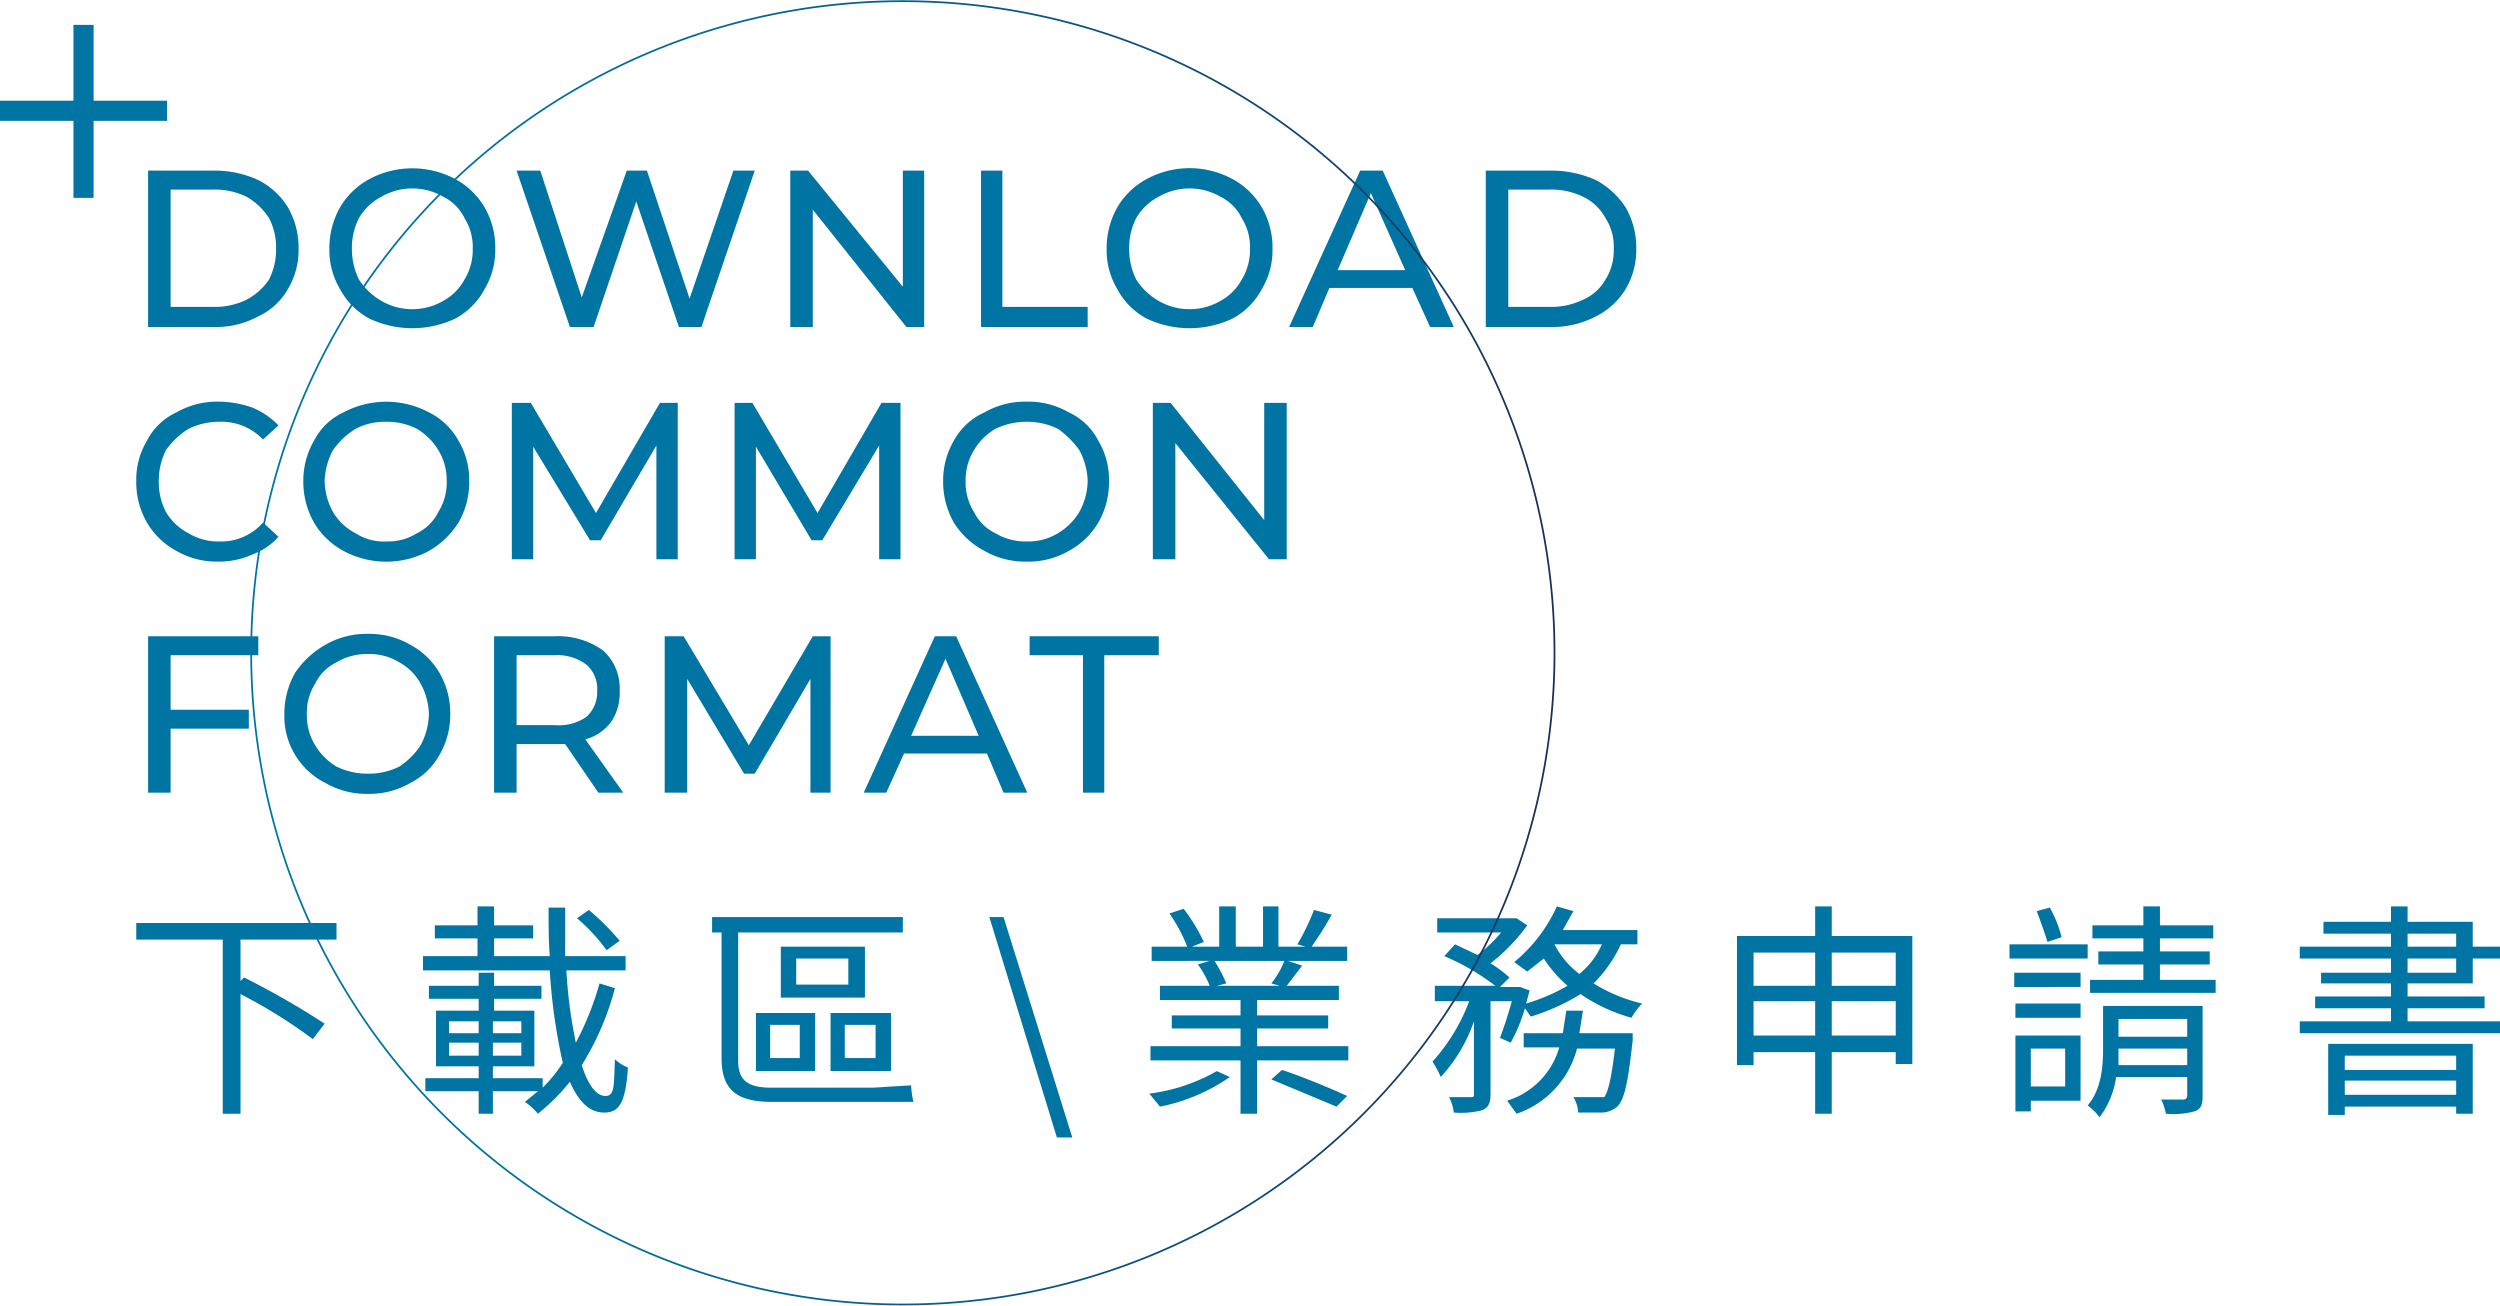 <svg xmlns="http://www.w3.org/2000/svg" xmlns:xlink="http://www.w3.org/1999/xlink" width="211" height="110.2" viewBox="0 0 211 110.2">
  <defs>
    <linearGradient id="a" data-name="未命名漸層 11" x1="21.16" y1="55.11" x2="131.38" y2="55.11" gradientUnits="userSpaceOnUse">
      <stop offset="0.02" stop-color="#0075a4"/>
      <stop offset="0.22" stop-color="#02709e"/>
      <stop offset="0.49" stop-color="#07608e"/>
      <stop offset="0.79" stop-color="#104773"/>
      <stop offset="1" stop-color="#18305b"/>
    </linearGradient>
  </defs>
  <g>
    <g>
      <g>
        <path d="M20.3,79.3v3.5l.3-.3a68.5,68.5,0,0,1,6.8,3.9l-1,1.3a43.8,43.8,0,0,0-6.1-3.8V94H18.8V79.3H11.5V77.9H28.4v1.4Z" style="fill: #0075a3"/>
        <path d="M51.9,83.4a23.7,23.7,0,0,1-2.8,6.5c.5,1.6,1.2,2.6,2,2.6s.7-.9.8-3.1a3.4,3.4,0,0,0,1.1.7c-.2,2.9-.7,3.8-2,3.8s-2.2-1-2.9-2.6A17.2,17.2,0,0,1,45.4,94a5.2,5.2,0,0,0-1.1-1l1.1-.9H41.6V94H40.4V92.1H35.9V91h4.5V90H36.8V85.3h3.6v-1H36.2V83.2h4.2V82.1h1.3v1.1h4v1.1h-4v1h3.4V90H41.6v1h4.2v.8a12,12,0,0,0,1.7-2.1,48.7,48.7,0,0,1-1.1-7.8H35.7V80.7h4.6V79.2H36.7V78.1h3.6V76.5h1.4v1.6H45v1.1H41.7v1.5h4.7c-.1-1.3-.1-2.7-.1-4.1h1.4v4.1h5.1v1.2h-5a41.4,41.4,0,0,0,.8,6.1,24.8,24.8,0,0,0,2-5Zm-14,3.8h2.5v-1H37.9Zm0,1.9h2.5V88H37.9ZM44,86.2H41.6v1H44ZM44,88H41.6v1.1H44Zm7.2-7.8a15.4,15.4,0,0,0-2.5-2.7l1-.7a21.2,21.2,0,0,1,2.6,2.6Z" style="fill: #0075a3"/>
        <path d="M73.7,91.8l3.2-.2a6.8,6.8,0,0,0,.2,1.4H65.2c-2.9,0-4.3-.9-4.3-3.7V78.7h-.8V77.4H76.2v1.3H62.3V89.5c0,1.6.7,2.3,2.8,2.3Zm-9.9-6.3h5v4.9h-5ZM65,89.3h2.5V86.5H65Zm8-5.1H65.9V79.9H73Zm-1.4-3.3H67.2v2.2h4.4Zm3.6,9.5H70.1V85.5h5.1Zm-1.3-3.9H71.3v2.8h2.6Z" style="fill: #0075a3"/>
        <path d="M83.5,77.4h1.2L90.5,96H89.2Z" style="fill: #0075a3"/>
        <path d="M103.8,90.9a15.7,15.7,0,0,1-5.9,2.5L97,92.3a15.3,15.3,0,0,0,5.7-1.9Zm10-2.6v1.2h-7.7V94h-1.4V89.5H97.1V88.3h7.6V86.8H98.9V85.7h5.8V84.4H97.9V83.2h4.2a8.1,8.1,0,0,0-1-1.8l1-.3H97.2V79.9h3a13,13,0,0,0-1.5-2.8l1.2-.4a15,15,0,0,1,1.7,2.8l-1,.4h2.3V76.5h1.4v3.4h2.3V76.5h1.3v3.4h2.3l-.7-.2a19.2,19.2,0,0,0,1.4-2.9l1.5.4a31.8,31.8,0,0,1-1.7,2.7h3v1.2h-5l1.2.4-1.3,1.7H113v1.2h-6.9v1.3h6v1.1h-6v1.5Zm-11.3-7.2a11.8,11.8,0,0,1,1,1.9l-.8.2H108l-.7-.2a7.2,7.2,0,0,0,1.1-1.9Zm5.7,9.2c1.8.6,4.2,1.6,5.5,2.2l-.9.9-5.5-2.3Z" style="fill: #0075a3"/>
        <path d="M126.6,87.6c.3-.8.7-2,1-3.1h-1.8v7.9c0,.7-.2,1.1-.7,1.3a7.2,7.2,0,0,1-2.4.2,3.8,3.8,0,0,0-.4-1.3h1.8c.2,0,.3,0,.3-.2V86.2a13.3,13.3,0,0,1-2.8,4.7,8.3,8.3,0,0,0-.7-1.3,15.8,15.8,0,0,0,3.1-5.1h-2.9V83.2h5.1a19.5,19.5,0,0,0-4.3-2.5l.9-1,1.9.9a11.9,11.9,0,0,0,2-1.9h-5.4V77.5H128l.9.6a15.7,15.7,0,0,1-3.1,3.2,11.1,11.1,0,0,1,1.6,1.2l-.8.8h1.7l.8.3-.3,1.1a16,16,0,0,0,3.5-1.5,10.7,10.7,0,0,1-2-2.3L128.9,82l-1.1-.8a13.1,13.1,0,0,0,3.6-4.7l1.4.4-.9,1.6h6.3v1.2h-1.4a11.4,11.4,0,0,1-2.3,3.3,13.6,13.6,0,0,0,4.1,1.7,5.4,5.4,0,0,0-.9,1.2,14.2,14.2,0,0,1-4.3-2,17.9,17.9,0,0,1-4.2,1.9l-.5-.7a13.3,13.3,0,0,1-1.2,2.9Zm11.2-.4v.6c-.4,3.6-.7,5-1.3,5.6a2.2,2.2,0,0,1-1.2.5h-2.1a2.8,2.8,0,0,0-.4-1.3h2.6c.3-.4.6-1.5.9-4.1h-3.2A7.9,7.9,0,0,1,128,94l-.8-1.1a6.6,6.6,0,0,0,4.4-4.5h-3V87.2h3.3l.3-1.9h1.4l-.3,1.9Zm-6.6-7.5a7.2,7.2,0,0,0,2.1,2.5,6.7,6.7,0,0,0,1.9-2.5Z" style="fill: #0075a3"/>
        <path d="M161.4,79V89.8H160v-1h-5.4V94h-1.4V88.8H148v1.1h-1.4V79h6.6V76.5h1.4V79ZM148,80.4v2.8h5.2V80.4Zm5.2,7V84.5H148v2.9Zm1.4-7v2.8H160V80.4Zm5.4,7V84.5h-5.4v2.9Z" style="fill: #0075a3"/>
        <path d="M169.6,79.7h6.6v1.2h-6.6Zm6,3.6H170V82.1h5.6Zm-5.5,1.4h5.5v1.2h-5.5Zm5.5,8.2h-4.2v.9h-1.3V87.4h5.5Zm-4.2-4.4v3.2h2.9V88.5Zm1.4-9c-.2-.7-.6-1.8-.9-2.6l1.1-.3a10,10,0,0,1,1,2.5Zm13.1,13c0,.7-.1,1.1-.7,1.3a6.9,6.9,0,0,1-2.4.2,4.2,4.2,0,0,0-.4-1.2h1.9a.3.3,0,0,0,.3-.3V90.9h-6a7.3,7.3,0,0,1-1.4,3.4,4.7,4.7,0,0,0-1-1c1.2-1.4,1.3-3.4,1.3-4.9V84.9h8.4Zm1.1-9.8v1.1H176.4V82.7h4.5V81.4h-3.8V80.3h3.8V79.2h-4.3V78.1h4.3V76.5h1.4v1.6h4.5v1.1h-4.5v1.1h4.2v1.1h-4.2v1.3Zm-2.4,7.2V88.5h-5.8v1.4ZM178.8,86v1.5h5.8V86Z" style="fill: #0075a3"/>
        <path d="M211,86.2v1H194.1v-1h7.7V85.1h-6.4v-1h6.4V83h-5.9v-.9h5.9V80.9h-7.7v-1h7.7V78.8h-5.7v-1h5.7V76.5h1.4v1.3h5.5v2.1H211v1h-2.3V83h-5.5v1.1h6.5v1h-6.5v1.1Zm-14.5,1.9h12.2V94h-1.4v-.6h-9.4v.7h-1.4Zm1.4,1v1.2h9.4V89.1Zm9.4,3.3V91.2h-9.4v1.2Zm-4.1-12.5h4.1V78.8h-4.1Zm0,2.2h4.1V80.9h-4.1Z" style="fill: #0075a3"/>
      </g>
      <g>
        <path d="M12.5,14.4h5.6a8.7,8.7,0,0,1,3.7.8,6.2,6.2,0,0,1,2.5,2.3,6.8,6.8,0,0,1,.9,3.5,6.4,6.4,0,0,1-.9,3.4,5.6,5.6,0,0,1-2.5,2.3,7.5,7.5,0,0,1-3.7.9H12.5ZM18,25.9a6.1,6.1,0,0,0,2.8-.6,5.2,5.2,0,0,0,1.9-1.7,5.5,5.5,0,0,0,.6-2.6,5.3,5.3,0,0,0-.6-2.6,5.5,5.5,0,0,0-1.9-1.8A6.1,6.1,0,0,0,18,16H14.4v9.9Z" style="fill: #0075a3"/>
        <path d="M31.2,26.9a6,6,0,0,1-2.5-2.5,6.4,6.4,0,0,1-.9-3.4,7,7,0,0,1,.9-3.5,6.4,6.4,0,0,1,2.5-2.4,7.7,7.7,0,0,1,7.2,0,6.4,6.4,0,0,1,2.5,2.4,6.8,6.8,0,0,1,.9,3.5,6.4,6.4,0,0,1-.9,3.4,6,6,0,0,1-2.5,2.5,8.5,8.5,0,0,1-7.2,0Zm6.2-1.5a4.5,4.5,0,0,0,1.8-1.8,4.8,4.8,0,0,0,.7-2.6,4.6,4.6,0,0,0-.7-2.6,3.9,3.9,0,0,0-1.8-1.8,5.2,5.2,0,0,0-5.2,0,4.7,4.7,0,0,0-1.9,1.8,5.5,5.5,0,0,0-.6,2.6,5.8,5.8,0,0,0,.6,2.6,5.5,5.5,0,0,0,1.9,1.8,5.2,5.2,0,0,0,5.2,0Z" style="fill: #0075a3"/>
        <path d="M63.7,14.4,59.2,27.6H57.3L53.7,17,50.1,27.6h-2L43.6,14.4h2l3.5,10.7,3.8-10.7h1.7l3.6,10.8,3.7-10.8Z" style="fill: #0075a3"/>
        <path d="M78,14.4V27.6H76.5l-7.9-9.9v9.9H66.7V14.4h1.5l8,9.8V14.4Z" style="fill: #0075a3"/>
        <path d="M82.8,14.4h1.8V25.9h7.2v1.7h-9Z" style="fill: #0075a3"/>
        <path d="M96.8,26.9a6,6,0,0,1-2.5-2.5,6.4,6.4,0,0,1-.9-3.4,7,7,0,0,1,.9-3.5,6.4,6.4,0,0,1,2.5-2.4,7.6,7.6,0,0,1,7.2,0,6.4,6.4,0,0,1,2.5,2.4,6.8,6.8,0,0,1,.9,3.5,6.4,6.4,0,0,1-.9,3.4,6,6,0,0,1-2.5,2.5,8.5,8.5,0,0,1-7.2,0Zm6.2-1.5a4.5,4.5,0,0,0,1.8-1.8,4.8,4.8,0,0,0,.7-2.6,4.6,4.6,0,0,0-.7-2.6,3.9,3.9,0,0,0-1.8-1.8,5.2,5.2,0,0,0-5.2,0,4.7,4.7,0,0,0-1.9,1.8,5.5,5.5,0,0,0-.6,2.6,5.8,5.8,0,0,0,.6,2.6,5.5,5.5,0,0,0,1.9,1.8,5.2,5.2,0,0,0,5.2,0Z" style="fill: #0075a3"/>
        <path d="M119.2,24.3h-7l-1.4,3.3h-2l6-13.2h1.9l6,13.2h-2Zm-.6-1.5-2.9-6.5-2.8,6.5Z" style="fill: #0075a3"/>
        <path d="M125.4,14.4h5.5a9.2,9.2,0,0,1,3.8.8,6.9,6.9,0,0,1,2.5,2.3,6.8,6.8,0,0,1,.9,3.5,6.4,6.4,0,0,1-.9,3.4,6.1,6.1,0,0,1-2.5,2.3,7.9,7.9,0,0,1-3.8.9h-5.5Zm5.4,11.5a6.1,6.1,0,0,0,2.8-.6,4,4,0,0,0,1.9-1.7,4.6,4.6,0,0,0,.7-2.6,4.4,4.4,0,0,0-.7-2.6,4.2,4.2,0,0,0-1.9-1.8,6.1,6.1,0,0,0-2.8-.6h-3.5v9.9Z" style="fill: #0075a3"/>
        <path d="M14.9,46.5a6.4,6.4,0,0,1-2.5-2.4,6.8,6.8,0,0,1-.9-3.5,6.4,6.4,0,0,1,.9-3.4,5.3,5.3,0,0,1,2.5-2.4,6.9,6.9,0,0,1,3.6-.9,8.7,8.7,0,0,1,2.8.5,6.6,6.6,0,0,1,2.2,1.5l-1.3,1.2a4.8,4.8,0,0,0-3.7-1.5,5.8,5.8,0,0,0-2.6.6A6.6,6.6,0,0,0,14,38a5.8,5.8,0,0,0-.6,2.6,5.5,5.5,0,0,0,.6,2.6A4.7,4.7,0,0,0,15.9,45a4.8,4.8,0,0,0,2.6.7,4.7,4.7,0,0,0,3.7-1.6l1.3,1.2a5.4,5.4,0,0,1-2.2,1.5,6.8,6.8,0,0,1-2.9.6A6.8,6.8,0,0,1,14.9,46.5Z" style="fill: #0075a3"/>
        <path d="M29,46.5a6.4,6.4,0,0,1-2.5-2.4,7,7,0,0,1-.9-3.5,6.7,6.7,0,0,1,.9-3.4A5.3,5.3,0,0,1,29,34.8a7.7,7.7,0,0,1,7.2,0,5.8,5.8,0,0,1,2.5,2.4,6.4,6.4,0,0,1,.9,3.4,6.8,6.8,0,0,1-.9,3.5,7.2,7.2,0,0,1-2.5,2.4,7.6,7.6,0,0,1-7.2,0ZM35.2,45A3.9,3.9,0,0,0,37,43.2a4.6,4.6,0,0,0,.7-2.6A4.8,4.8,0,0,0,37,38a5.2,5.2,0,0,0-1.8-1.8,5.5,5.5,0,0,0-2.6-.6,5.3,5.3,0,0,0-2.6.6A6.6,6.6,0,0,0,28.1,38a5.9,5.9,0,0,0-.7,2.6,5.6,5.6,0,0,0,.7,2.6A4.7,4.7,0,0,0,30,45a4.4,4.4,0,0,0,2.6.7A4.6,4.6,0,0,0,35.2,45Z" style="fill: #0075a3"/>
        <path d="M55.4,47.2V37.6l-4.7,8h-.9L45,37.7v9.5H43.2V34h1.6l5.5,9.3L55.7,34h1.5V47.2Z" style="fill: #0075a3"/>
        <path d="M74.2,47.2V37.6l-4.8,8h-.9l-4.7-7.9v9.5H62V34h1.5L69,43.3,74.4,34H76V47.2Z" style="fill: #0075a3"/>
        <path d="M83.1,46.5a6.7,6.7,0,0,1-2.6-2.4,7,7,0,0,1-.9-3.5,6.7,6.7,0,0,1,.9-3.4,5.5,5.5,0,0,1,2.6-2.4,6.9,6.9,0,0,1,3.6-.9,6.8,6.8,0,0,1,3.5.9,5.3,5.3,0,0,1,2.5,2.4,6.4,6.4,0,0,1,.9,3.4,6.8,6.8,0,0,1-.9,3.5,6.4,6.4,0,0,1-2.5,2.4,6.8,6.8,0,0,1-3.5.9A6.9,6.9,0,0,1,83.1,46.5ZM89.3,45a5.2,5.2,0,0,0,1.8-1.8,5.6,5.6,0,0,0,.7-2.6,5.9,5.9,0,0,0-.7-2.6,7.7,7.7,0,0,0-1.8-1.8,5.8,5.8,0,0,0-2.6-.6,6,6,0,0,0-2.7.6A5.2,5.2,0,0,0,82.2,38a4.8,4.8,0,0,0-.7,2.6,4.6,4.6,0,0,0,.7,2.6A3.9,3.9,0,0,0,84,45a5,5,0,0,0,2.7.7A4.8,4.8,0,0,0,89.3,45Z" style="fill: #0075a3"/>
        <path d="M108.6,34V47.2h-1.5l-7.9-9.8v9.8H97.3V34h1.5l7.9,9.9V34Z" style="fill: #0075a3"/>
        <path d="M14.4,55.3v4.6H21v1.6H14.4v5.4H12.5V53.7h9.3v1.6Z" style="fill: #0075a3"/>
        <path d="M27.5,66.1A6.3,6.3,0,0,1,24,60.3a7,7,0,0,1,.9-3.5,7.5,7.5,0,0,1,2.6-2.4,6.9,6.9,0,0,1,3.6-.9,6.8,6.8,0,0,1,3.5.9,6.4,6.4,0,0,1,2.5,2.4,6.8,6.8,0,0,1,.9,3.5,6.7,6.7,0,0,1-.9,3.4,5.8,5.8,0,0,1-2.5,2.4,6.8,6.8,0,0,1-3.5.9A6.9,6.9,0,0,1,27.5,66.1Zm6.2-1.4a6.2,6.2,0,0,0,1.8-1.8,5.9,5.9,0,0,0,.7-2.6,5.6,5.6,0,0,0-.7-2.6,4.5,4.5,0,0,0-1.8-1.8,4.8,4.8,0,0,0-2.6-.7,5,5,0,0,0-2.7.7,3.9,3.9,0,0,0-1.8,1.8,4.6,4.6,0,0,0-.7,2.6,4.8,4.8,0,0,0,.7,2.6,5.2,5.2,0,0,0,1.8,1.8,6,6,0,0,0,2.7.6A5.8,5.8,0,0,0,33.7,64.7Z" style="fill: #0075a3"/>
        <path d="M50.5,66.9l-2.8-4.1H43.6v4.1H41.7V53.7h5.1a6.5,6.5,0,0,1,4.1,1.2,4.3,4.3,0,0,1,1.4,3.4,4.4,4.4,0,0,1-.7,2.6,4,4,0,0,1-2.2,1.5l3.2,4.5Zm-1-6.4a2.8,2.8,0,0,0,.9-2.2,2.7,2.7,0,0,0-.9-2.2,4.1,4.1,0,0,0-2.7-.8H43.6v5.9h3.2A4.1,4.1,0,0,0,49.5,60.5Z" style="fill: #0075a3"/>
        <path d="M68.4,66.9V57.3l-4.7,8h-.9l-4.8-8v9.6H56.1V53.7h1.6l5.5,9.2,5.4-9.2h1.5V66.9Z" style="fill: #0075a3"/>
        <path d="M83.3,63.6h-7l-1.5,3.3H72.9l6-13.2h1.8l6,13.2h-2Zm-.7-1.5-2.8-6.5-2.9,6.5Z" style="fill: #0075a3"/>
        <path d="M91.4,55.3H86.9V53.7H97.8v1.6H93.2V66.9H91.4Z" style="fill: #0075a3"/>
      </g>
    </g>
    <path d="M7.9,2.1V8.5h6.2v1.7H7.9v6.5H6.2V10.2H0V8.5H6.2V2.1Z" style="fill: #0075a3"/>
    <path d="M76.3.1a55,55,0,1,1-55.1,55A55,55,0,0,1,76.3.1" style="fill: none;stroke-miterlimit: 10;stroke-width: 0.15px;stroke: url(#a)"/>
  </g>
</svg>
